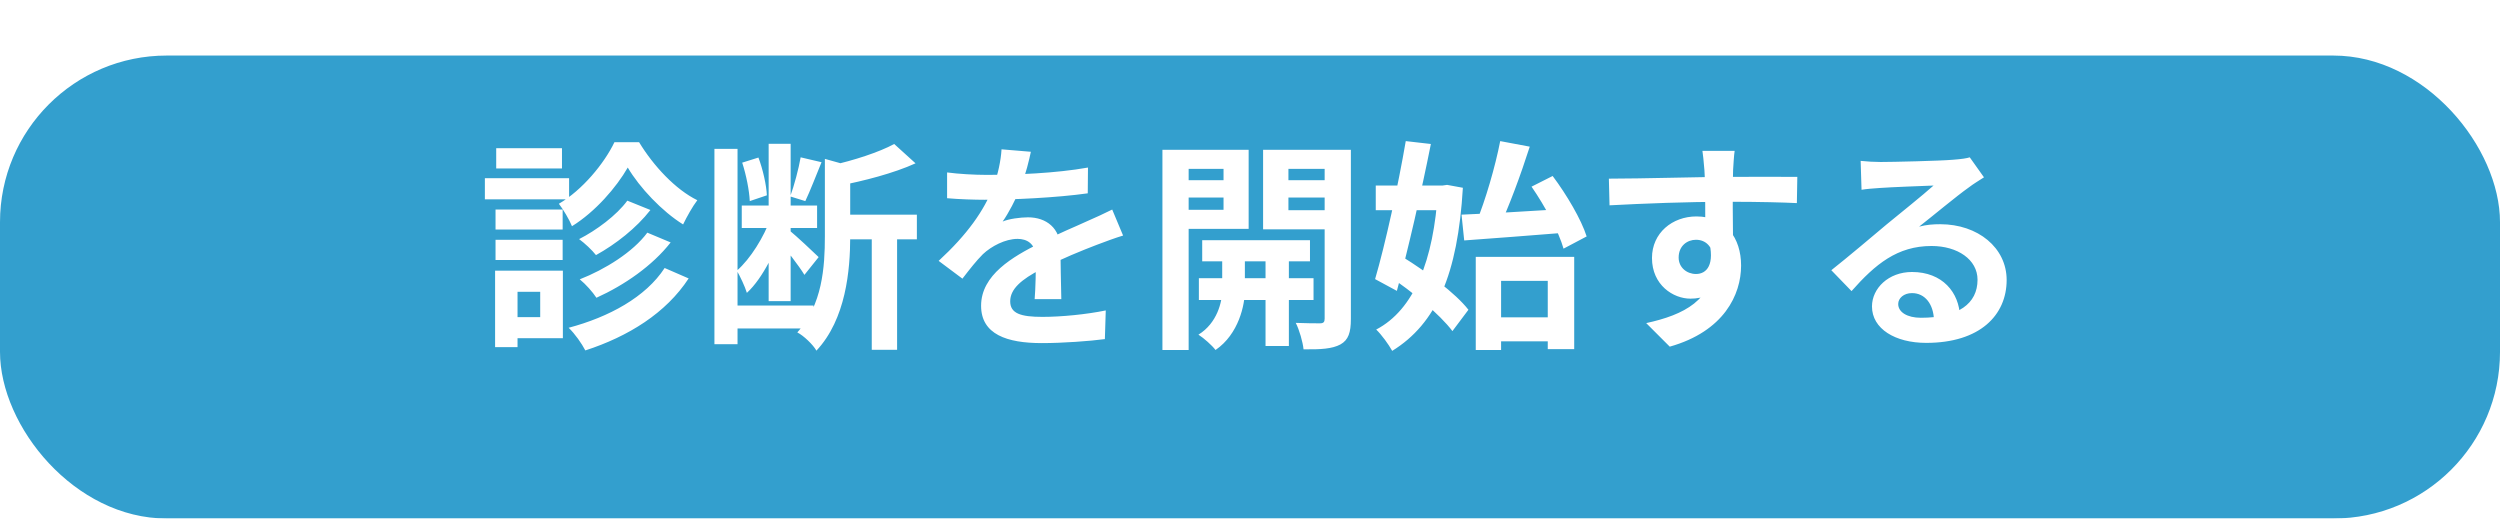 <svg width="270" height="56" viewBox="0 0 270 56" fill="none" xmlns="http://www.w3.org/2000/svg">
<g filter="url(#filter0_d_495_41497)">
<rect width="270" height="50" rx="18" fill="#339FCE"/>
</g>
<path d="M67.798 18.095C66.574 20.231 64.294 22.871 61.774 24.431C61.486 23.711 60.838 22.631 60.358 22.007C62.878 20.543 65.254 17.663 66.358 15.359H69.022C70.582 17.927 72.958 20.471 75.31 21.623C74.782 22.319 74.182 23.399 73.774 24.239C71.494 22.823 69.07 20.255 67.798 18.095ZM67.75 21.671L70.246 22.679C68.734 24.623 66.502 26.375 64.366 27.551C63.934 26.999 63.166 26.279 62.542 25.823C64.39 24.887 66.598 23.255 67.75 21.671ZM69.91 25.127L72.43 26.183C70.462 28.703 67.438 30.791 64.414 32.159C64.006 31.535 63.286 30.719 62.614 30.167C65.326 29.111 68.374 27.215 69.91 25.127ZM71.782 28.943L74.374 30.071C71.926 33.815 67.87 36.335 63.214 37.847C62.83 37.103 62.11 36.071 61.414 35.399C65.758 34.247 69.742 32.087 71.782 28.943ZM53.518 22.631H60.766V24.791H53.518V22.631ZM53.59 16.007H60.694V18.191H53.59V16.007ZM53.518 25.895H60.766V28.079H53.518V25.895ZM52.366 19.247H61.462V21.527H52.366V19.247ZM54.766 29.231H60.79V36.527H54.766V34.247H58.342V31.511H54.766V29.231ZM53.47 29.231H55.894V37.487H53.47V29.231ZM80.11 22.199H88.246V24.623H80.11V22.199ZM78.742 32.999H87.862V35.471H78.742V32.999ZM77.158 16.079H79.654V37.175H77.158V16.079ZM83.014 15.527H85.39V32.519H83.014V15.527ZM83.23 23.567L84.766 24.239C83.902 26.879 82.414 30.023 80.662 31.631C80.446 30.911 79.942 29.879 79.582 29.231C81.046 27.959 82.51 25.583 83.23 23.567ZM86.47 16.991L88.726 17.519C88.126 18.983 87.478 20.663 86.974 21.719L85.342 21.215C85.774 20.039 86.254 18.239 86.47 16.991ZM80.158 17.567L81.91 17.015C82.39 18.287 82.774 19.991 82.822 21.095L80.974 21.719C80.926 20.591 80.59 18.887 80.158 17.567ZM85.318 24.935C85.894 25.391 87.934 27.287 88.414 27.767L86.878 29.687C86.302 28.727 84.79 26.783 84.046 25.943L85.318 24.935ZM90.358 23.183H99.022V25.847H90.358V23.183ZM94.15 24.527H96.886V37.775H94.15V24.527ZM89.086 17.159L92.446 18.095C92.422 18.335 92.23 18.455 91.822 18.527V25.583C91.822 29.159 91.366 34.463 88.174 37.871C87.814 37.223 86.782 36.239 86.11 35.903C88.822 32.927 89.086 28.823 89.086 25.535V17.159ZM96.574 15.551L98.878 17.639C96.502 18.719 93.31 19.535 90.598 20.063C90.454 19.439 90.046 18.455 89.71 17.879C92.206 17.327 94.942 16.439 96.574 15.551ZM111.334 16.391C111.142 17.279 110.83 18.695 110.158 20.423C109.654 21.599 108.958 22.967 108.286 23.927C108.934 23.639 110.206 23.471 111.022 23.471C113.014 23.471 114.526 24.647 114.526 26.879C114.526 28.175 114.598 30.791 114.622 32.303H111.742C111.838 31.175 111.886 29.135 111.862 27.839C111.862 26.303 110.902 25.799 109.894 25.799C108.574 25.799 107.062 26.591 106.15 27.455C105.43 28.175 104.758 29.039 103.942 30.095L101.374 28.175C104.446 25.343 106.294 22.751 107.302 20.111C107.782 18.815 108.094 17.351 108.166 16.127L111.334 16.391ZM102.286 18.623C103.51 18.791 105.286 18.887 106.51 18.887C109.678 18.887 114.022 18.719 117.502 18.095L117.478 20.879C114.094 21.359 109.27 21.575 106.342 21.575C105.358 21.575 103.606 21.527 102.286 21.407V18.623ZM121.294 25.439C120.55 25.655 119.254 26.135 118.438 26.447C116.878 27.047 114.718 27.911 112.462 29.063C110.278 30.191 109.102 31.223 109.102 32.543C109.102 33.863 110.254 34.223 112.582 34.223C114.622 34.223 117.31 33.959 119.422 33.527L119.326 36.623C117.718 36.839 114.79 37.055 112.51 37.055C108.766 37.055 105.958 36.119 105.958 33.023C105.958 29.687 109.39 27.719 112.27 26.279C114.478 25.127 115.99 24.551 117.43 23.879C118.366 23.471 119.206 23.087 120.118 22.631L121.294 25.439ZM129.838 25.943H141.478V28.223H129.838V25.943ZM129.478 30.047H141.862V32.399H129.478V30.047ZM136.678 26.663H139.198V37.367H136.678V26.663ZM131.998 26.759H134.446V31.367C134.446 32.903 133.798 36.071 131.278 37.799C130.894 37.295 130.03 36.527 129.43 36.143C131.47 34.895 131.998 32.567 131.998 31.343V26.759ZM126.982 19.463H133.03V21.335H126.982V19.463ZM138.118 19.463H144.19V21.335H138.118V19.463ZM143.062 16.175H145.894V34.463C145.894 35.903 145.63 36.719 144.766 37.199C143.878 37.679 142.63 37.751 140.782 37.727C140.71 36.959 140.326 35.615 139.942 34.871C140.998 34.919 142.198 34.919 142.558 34.919C142.942 34.919 143.062 34.775 143.062 34.415V16.175ZM127.246 16.175H134.854V24.719H127.246V22.655H132.142V18.239H127.246V16.175ZM144.526 16.175V18.239H139.15V22.703H144.526V24.767H136.414V16.175H144.526ZM125.542 16.175H128.374V37.799H125.542V16.175ZM160.822 34.271H168.478V36.863H160.822V34.271ZM159.382 27.743H170.014V37.703H167.158V30.335H162.118V37.799H159.382V27.743ZM157.846 23.183C160.702 23.063 165.046 22.823 169.126 22.559L169.102 25.127C165.238 25.439 161.11 25.751 158.134 25.967L157.846 23.183ZM165.406 20.159L167.686 19.007C169.198 21.023 170.782 23.711 171.358 25.535L168.862 26.855C168.358 25.055 166.87 22.271 165.406 20.159ZM162.022 15.239L165.214 15.839C164.23 18.911 162.934 22.415 161.854 24.671L159.43 24.047C160.414 21.671 161.494 17.975 162.022 15.239ZM148.582 20.039H156.358V22.703H148.582V20.039ZM151.822 15.239L154.534 15.551C153.526 20.639 152.038 27.095 150.862 31.415L148.51 30.143C149.614 26.375 151.006 20.015 151.822 15.239ZM149.95 29.783L151.51 27.767C154.03 29.327 157.198 31.655 158.59 33.455L156.862 35.759C155.518 33.959 152.47 31.439 149.95 29.783ZM155.302 20.039H155.782L156.286 19.967L157.99 20.279C157.438 29.639 155.134 34.943 150.358 37.895C149.974 37.199 149.206 36.143 148.63 35.591C152.71 33.455 154.846 28.151 155.302 20.567V20.039ZM187.342 16.295C187.27 16.703 187.198 17.975 187.174 18.359C187.102 19.943 187.15 24.839 187.174 26.759L184.174 25.751C184.174 24.263 184.174 19.655 184.078 18.383C184.006 17.423 183.91 16.607 183.862 16.295H187.342ZM173.758 19.295C177.334 19.295 183.67 19.103 186.67 19.103C189.118 19.103 192.766 19.079 194.11 19.103L194.062 21.935C192.574 21.863 190.126 21.791 186.598 21.791C182.23 21.791 177.454 21.983 173.83 22.175L173.758 19.295ZM186.766 26.399C186.766 30.311 185.326 32.255 182.566 32.255C180.718 32.255 178.414 30.791 178.414 27.863C178.414 25.151 180.622 23.375 183.214 23.375C186.382 23.375 188.038 25.703 188.038 28.679C188.038 31.823 186.19 35.783 180.334 37.439L177.79 34.895C181.87 34.007 185.062 32.399 185.062 28.199C185.062 26.639 184.222 25.895 183.166 25.895C182.23 25.895 181.294 26.543 181.294 27.815C181.294 28.895 182.182 29.591 183.166 29.591C184.294 29.591 185.278 28.631 184.51 25.775L186.766 26.399ZM200.95 17.375C201.622 17.447 202.438 17.495 203.11 17.495C204.406 17.495 209.518 17.375 210.886 17.255C211.894 17.183 212.446 17.087 212.734 16.991L214.27 19.151C213.718 19.511 213.142 19.847 212.614 20.255C211.318 21.167 208.798 23.279 207.262 24.479C208.078 24.263 208.798 24.215 209.542 24.215C213.622 24.215 216.718 26.759 216.718 30.239C216.718 34.031 213.838 37.031 208.03 37.031C204.694 37.031 202.174 35.519 202.174 33.095C202.174 31.151 203.95 29.375 206.494 29.375C209.782 29.375 211.606 31.583 211.678 34.223L208.87 34.583C208.822 32.855 207.91 31.655 206.494 31.655C205.606 31.655 205.006 32.207 205.006 32.831C205.006 33.719 205.99 34.319 207.454 34.319C211.51 34.319 213.574 32.783 213.574 30.215C213.574 28.031 211.414 26.567 208.606 26.567C204.91 26.567 202.534 28.535 199.966 31.439L197.782 29.183C199.486 27.839 202.39 25.391 203.782 24.215C205.126 23.111 207.646 21.095 208.822 20.039C207.598 20.087 204.286 20.207 202.99 20.303C202.342 20.351 201.598 20.399 201.046 20.495L200.95 17.375Z" fill="white"/>
<defs>
<filter id="filter0_d_495_41497" x="0" y="0" width="270" height="56" filterUnits="userSpaceOnUse" color-interpolation-filters="sRGB">
<feFlood flood-opacity="0" result="BackgroundImageFix"/>
<feColorMatrix in="SourceAlpha" type="matrix" values="0 0 0 0 0 0 0 0 0 0 0 0 0 0 0 0 0 0 127 0" result="hardAlpha"/>
<feOffset dy="6"/>
<feComposite in2="hardAlpha" operator="out"/>
<feColorMatrix type="matrix" values="0 0 0 0 0.152 0 0 0 0 0.461 0 0 0 0 0.596 0 0 0 1 0"/>
<feBlend mode="normal" in2="BackgroundImageFix" result="effect1_dropShadow_495_41497"/>
<feBlend mode="normal" in="SourceGraphic" in2="effect1_dropShadow_495_41497" result="shape"/>
</filter>
</defs>
</svg>
